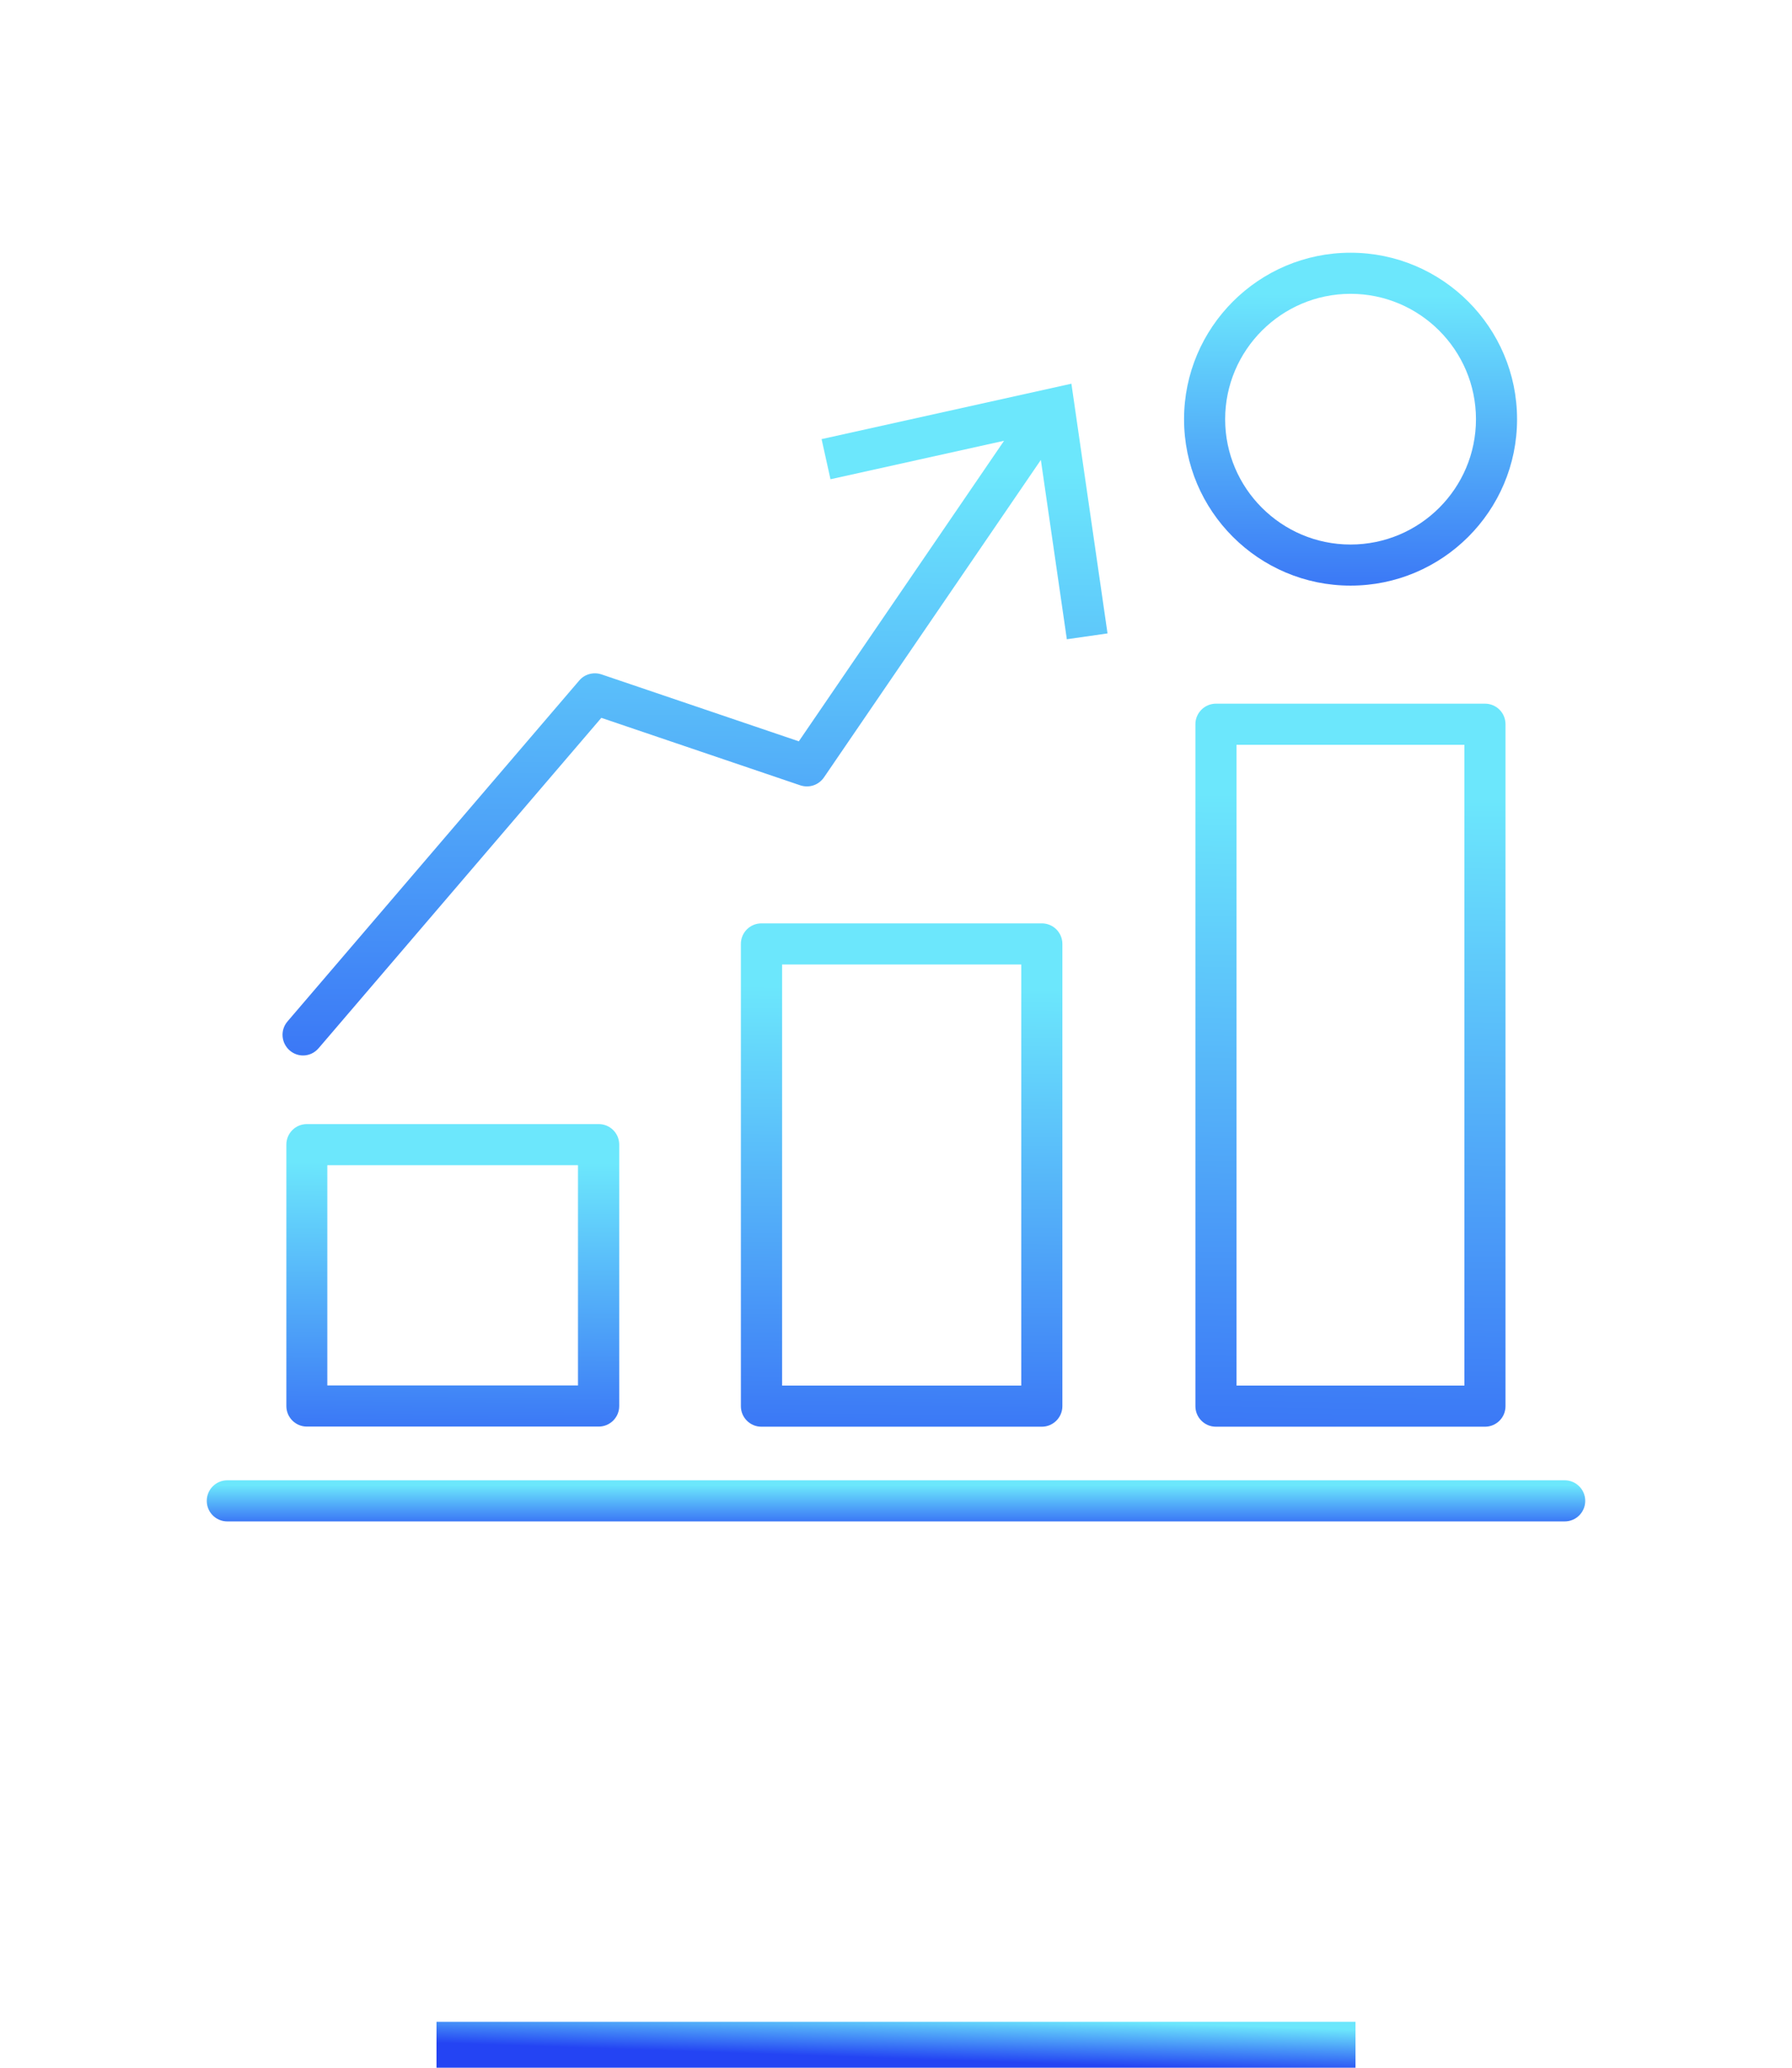 <svg width="78" height="90" viewBox="0 0 78 90" fill="none" xmlns="http://www.w3.org/2000/svg">
<path d="M33.143 40.191C32.647 40.191 32.248 40.59 32.248 41.086V61.204C32.248 61.7 32.647 62.099 33.143 62.099H45.347C45.837 62.099 46.242 61.7 46.242 61.204V41.086C46.242 40.59 45.843 40.191 45.347 40.191H33.143ZM44.452 60.309H34.043V41.981H44.452V60.309Z" fill="url(#paint0_linear_1041_3942)"/>
<path d="M68.105 64.432H9.895C9.399 64.432 9 64.831 9 65.327C9 65.822 9.399 66.221 9.895 66.221H68.105C68.601 66.221 69 65.822 69 65.327C69 64.831 68.601 64.432 68.105 64.432Z" fill="url(#paint1_linear_1041_3942)"/>
<path d="M52.926 30.628C52.437 30.628 52.032 31.027 52.032 31.523V61.205C52.032 61.7 52.431 62.099 52.926 62.099H64.635C65.131 62.099 65.53 61.7 65.53 61.205V31.523C65.53 31.027 65.131 30.628 64.635 30.628H52.926ZM63.74 60.31H53.821V32.418H63.74V60.31Z" fill="url(#paint2_linear_1041_3942)"/>
<path d="M13.358 48.927C12.863 48.927 12.464 49.326 12.464 49.821V61.198C12.464 61.694 12.863 62.093 13.358 62.093H26.058C26.554 62.093 26.953 61.694 26.953 61.198V49.821C26.953 49.326 26.554 48.927 26.058 48.927H13.358ZM25.158 60.303H14.247V50.716H25.158V60.303Z" fill="url(#paint3_linear_1041_3942)"/>
<path d="M13.19 45.941C13.444 45.941 13.691 45.832 13.867 45.626L26.174 31.245L34.836 34.183C35.223 34.31 35.634 34.171 35.864 33.838L45.305 20.019L46.436 27.824L48.207 27.57L46.635 16.701L35.761 19.113L36.148 20.86L43.704 19.185L34.77 32.267L26.18 29.353C25.835 29.238 25.448 29.341 25.213 29.619L12.513 44.46C12.192 44.834 12.235 45.397 12.61 45.723C12.779 45.868 12.984 45.941 13.19 45.941Z" fill="url(#paint4_linear_1041_3942)"/>
<path d="M58.785 25.49C62.781 25.49 66.033 22.244 66.033 18.248C66.033 14.252 62.781 11 58.785 11C54.79 11 51.538 14.252 51.538 18.248C51.538 22.244 54.79 25.49 58.785 25.49ZM58.785 12.789C61.795 12.789 64.244 15.238 64.244 18.248C64.244 21.259 61.795 23.701 58.785 23.701C55.775 23.701 53.327 21.252 53.327 18.248C53.327 15.244 55.775 12.789 58.785 12.789Z" fill="url(#paint5_linear_1041_3942)"/>
<rect width="40" height="2" transform="matrix(-1 0 0 1 59 88)" fill="url(#paint6_linear_1041_3942)"/>
<defs>
<linearGradient id="paint0_linear_1041_3942" x1="36.914" y1="42.93" x2="36.607" y2="71.119" gradientUnits="userSpaceOnUse">
<stop stop-color="#6CE7FC"/>
<stop offset="1" stop-color="#2444F3"/>
</linearGradient>
<linearGradient id="paint1_linear_1041_3942" x1="29.006" y1="64.656" x2="29.006" y2="66.958" gradientUnits="userSpaceOnUse">
<stop stop-color="#6CE7FC"/>
<stop offset="1" stop-color="#2444F3"/>
</linearGradient>
<linearGradient id="paint2_linear_1041_3942" x1="56.532" y1="34.562" x2="55.875" y2="75.051" gradientUnits="userSpaceOnUse">
<stop stop-color="#6CE7FC"/>
<stop offset="1" stop-color="#2444F3"/>
</linearGradient>
<linearGradient id="paint3_linear_1041_3942" x1="17.295" y1="50.572" x2="17.188" y2="67.515" gradientUnits="userSpaceOnUse">
<stop stop-color="#6CE7FC"/>
<stop offset="1" stop-color="#2444F3"/>
</linearGradient>
<linearGradient id="paint4_linear_1041_3942" x1="24.271" y1="20.356" x2="24.058" y2="57.983" gradientUnits="userSpaceOnUse">
<stop stop-color="#6CE7FC"/>
<stop offset="1" stop-color="#2444F3"/>
</linearGradient>
<linearGradient id="paint5_linear_1041_3942" x1="56.371" y1="12.811" x2="56.241" y2="31.457" gradientUnits="userSpaceOnUse">
<stop stop-color="#6CE7FC"/>
<stop offset="1" stop-color="#2444F3"/>
</linearGradient>
<linearGradient id="paint6_linear_1041_3942" x1="-0.404" y1="0.361" x2="-0.338" y2="2.293" gradientUnits="userSpaceOnUse">
<stop stop-color="#6CE7FC"/>
<stop offset="1" stop-color="#2444F3"/>
</linearGradient>
</defs>
</svg>
